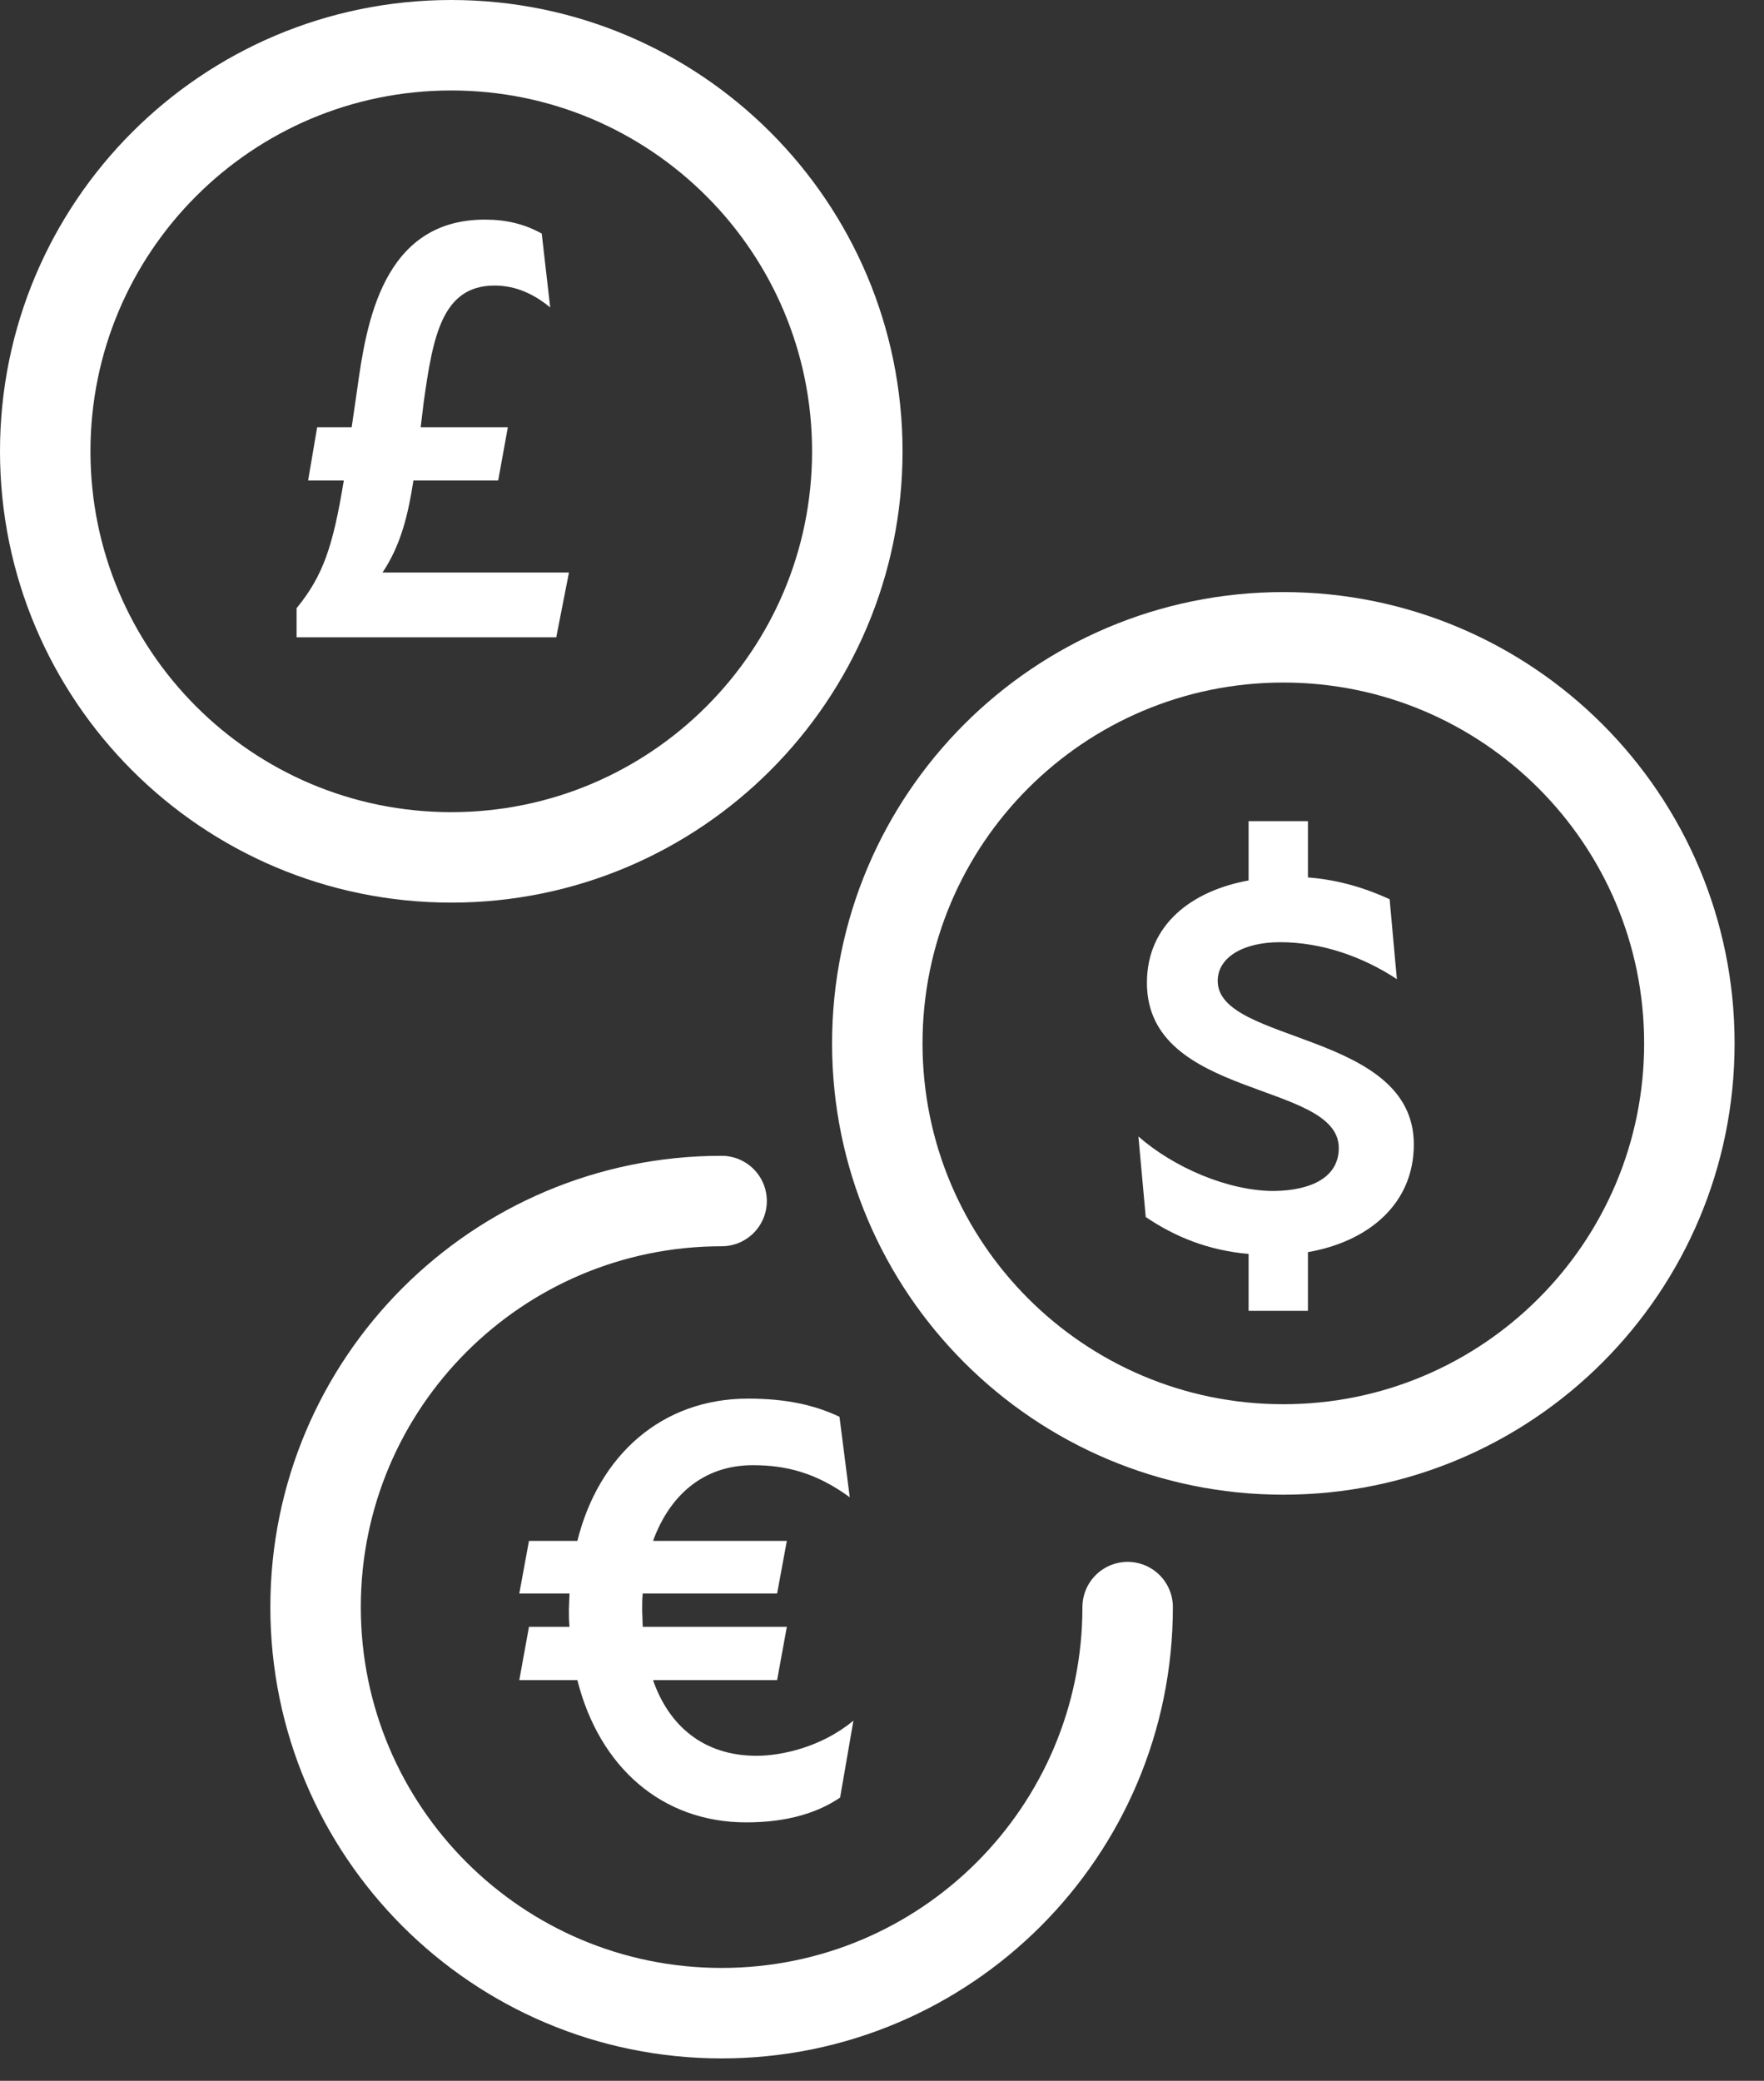 <?xml version="1.0" encoding="UTF-8"?>
<svg width="39px" height="46px" viewBox="0 0 39 46" version="1.1" xmlns="http://www.w3.org/2000/svg" xmlns:xlink="http://www.w3.org/1999/xlink">
    <rect x="0" y="0" width="39" height="46" fill="#333333" stroke="none"/>
    <title>Group 13</title>
    <g id="What-we-do" stroke="none" stroke-width="1" fill="none" fill-rule="evenodd">
        <g id="What-we-do---home-Copy-4" transform="translate(-469, -1682)">
            <g id="Group-13" transform="translate(470, 1683)">
                <path d="M6.012,8.445 L6.775,8.445 L6.896,7.615 C7.096,6.157 7.457,3.855 9.719,3.855 C10.188,3.855 10.589,3.949 10.977,4.163 L11.164,5.796 C10.709,5.421 10.294,5.313 9.933,5.313 C8.769,5.313 8.569,6.451 8.367,7.896 L8.301,8.445 L10.228,8.445 L10.014,9.623 L8.14,9.623 C8.02,10.399 7.859,11.054 7.457,11.657 L11.579,11.657 L11.298,13.089 L5.557,13.089 L5.557,12.446 C6.146,11.723 6.361,11.082 6.601,9.623 L5.812,9.623 L6.012,8.445 Z" id="Fill-1" fill="#FFFFFF"></path>
                <path d="M11.765,36.142 L10.481,36.142 L10.695,34.964 L11.591,34.964 C11.578,34.83 11.578,34.71 11.578,34.577 L11.591,34.228 L10.481,34.228 L10.695,33.064 L11.765,33.064 C12.234,31.177 13.625,29.919 15.539,29.919 C16.396,29.919 17.025,30.067 17.56,30.321 L17.787,32.1 C17.037,31.552 16.369,31.391 15.646,31.391 C14.536,31.391 13.799,32.074 13.438,33.064 L16.396,33.064 L16.181,34.228 L13.21,34.228 C13.198,34.349 13.198,34.483 13.198,34.603 L13.21,34.964 L16.396,34.964 L16.181,36.142 L13.438,36.142 C13.786,37.146 14.549,37.815 15.727,37.815 C16.275,37.815 17.159,37.627 17.868,37.038 L17.574,38.738 C17.105,39.059 16.436,39.287 15.499,39.287 C13.625,39.287 12.247,38.055 11.765,36.142" id="Fill-3" fill="#FFFFFF"></path>
                <path d="M26.605,26.721 C25.709,26.641 24.986,26.346 24.331,25.905 L24.169,24.124 C24.946,24.807 26.15,25.329 27.167,25.329 C28.024,25.316 28.599,25.008 28.599,24.379 C28.599,22.894 24.357,23.309 24.357,20.726 C24.357,19.441 25.347,18.692 26.605,18.464 L26.605,17.153 L27.917,17.153 L27.917,18.397 C28.599,18.45 29.201,18.638 29.723,18.879 L29.883,20.646 C29.134,20.151 28.224,19.829 27.301,19.829 C26.485,19.829 25.922,20.163 25.922,20.686 C25.922,22.077 30.258,21.796 30.258,24.299 C30.258,25.637 29.228,26.453 27.917,26.681 L27.917,27.979 L26.605,27.979 L26.605,26.721 Z" id="Fill-5" fill="#FFFFFF"></path>
                <path d="M17.954,8.977 C17.954,13.935 13.935,17.954 8.977,17.954 C4.019,17.954 0,13.935 0,8.977 C0,4.019 4.019,0 8.977,0 C13.935,0 17.954,4.019 17.954,8.977 Z" id="Stroke-7" stroke="#FFFFFF" stroke-width="2" stroke-linecap="round" stroke-linejoin="round"></path>
                <path d="M36.35,22.066 C36.35,27.024 32.331,31.043 27.373,31.043 C22.415,31.043 18.396,27.024 18.396,22.066 C18.396,17.108 22.415,13.089 27.373,13.089 C32.331,13.089 36.35,17.108 36.35,22.066 Z" id="Stroke-9" stroke="#FFFFFF" stroke-width="2" stroke-linecap="round" stroke-linejoin="round"></path>
                <path d="M23.931,34.528 C23.931,39.486 19.912,43.505 14.954,43.505 C9.996,43.505 5.977,39.486 5.977,34.528 C5.977,29.57 9.996,25.551 14.954,25.551" id="Stroke-11" stroke="#FFFFFF" stroke-width="2" stroke-linecap="round" stroke-linejoin="round"></path>
            </g>
        </g>
    </g>
</svg>